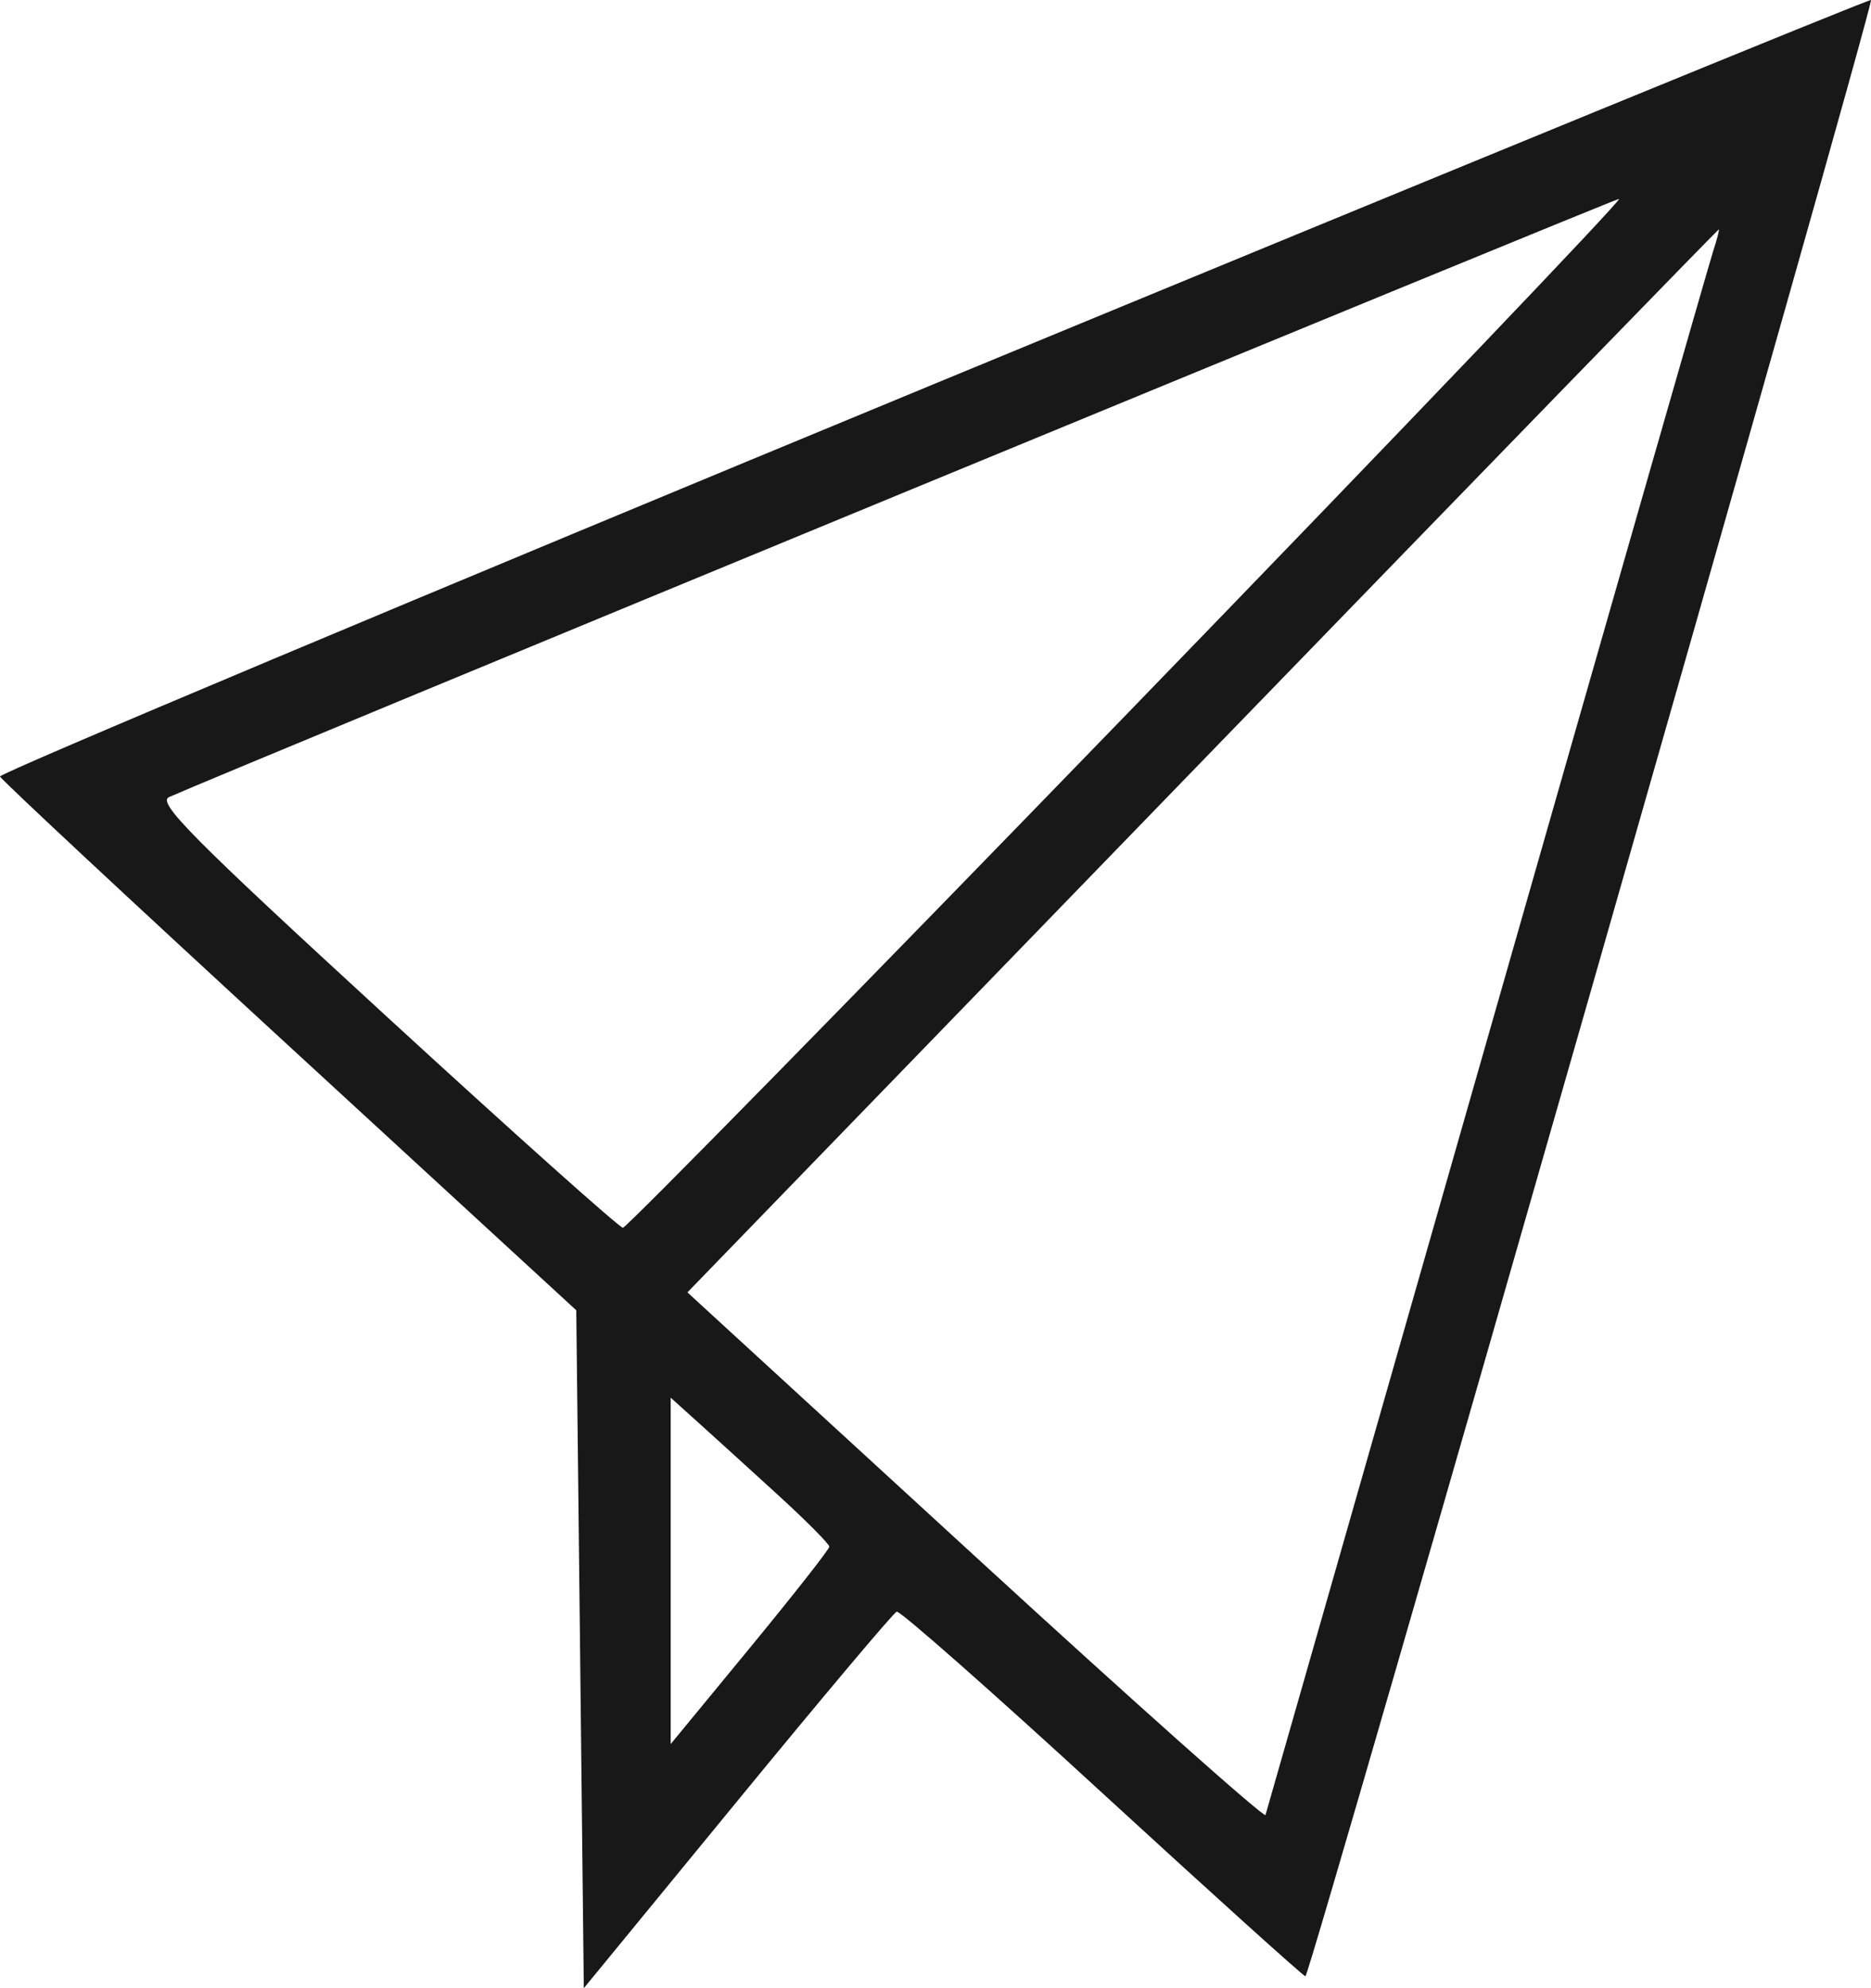<?xml version="1.0" encoding="UTF-8"?> <svg xmlns="http://www.w3.org/2000/svg" width="32" height="34" viewBox="0 0 32 34" fill="none"> <path fill-rule="evenodd" clip-rule="evenodd" d="M15.961 6.573C7.164 10.209 -0.019 13.226 3.6586e-05 13.279C0.019 13.332 2.244 15.408 4.945 17.891L9.856 22.407L9.921 28.203L9.985 34L12.611 30.799C14.055 29.038 15.281 27.581 15.336 27.561C15.391 27.54 16.972 28.934 18.849 30.659C20.727 32.383 22.292 33.795 22.327 33.797C22.405 33.8 32.063 0.052 32 0C31.975 -0.02 24.758 2.938 15.961 6.573ZM19.29 12.193C14.599 17.035 10.713 20.996 10.654 20.996C10.595 20.996 8.769 19.363 6.597 17.369C3.276 14.32 2.685 13.724 2.891 13.631C3.801 13.223 27.587 3.412 27.69 3.402C27.761 3.396 23.981 7.351 19.29 12.193ZM29.302 4.29C29.236 4.492 27.494 10.569 25.43 17.795C23.365 25.02 21.662 30.98 21.644 31.038C21.627 31.096 19.395 29.109 16.685 26.622L11.757 22.101L20.564 13.012C25.407 8.014 29.382 3.924 29.396 3.924C29.41 3.924 29.368 4.089 29.302 4.29ZM13.313 25.572C13.793 26.011 14.185 26.406 14.184 26.45C14.183 26.495 13.572 27.272 12.827 28.178L11.471 29.825V26.864V23.902L11.956 24.339C12.223 24.579 12.833 25.134 13.313 25.572Z" fill="#181818"></path> </svg> 